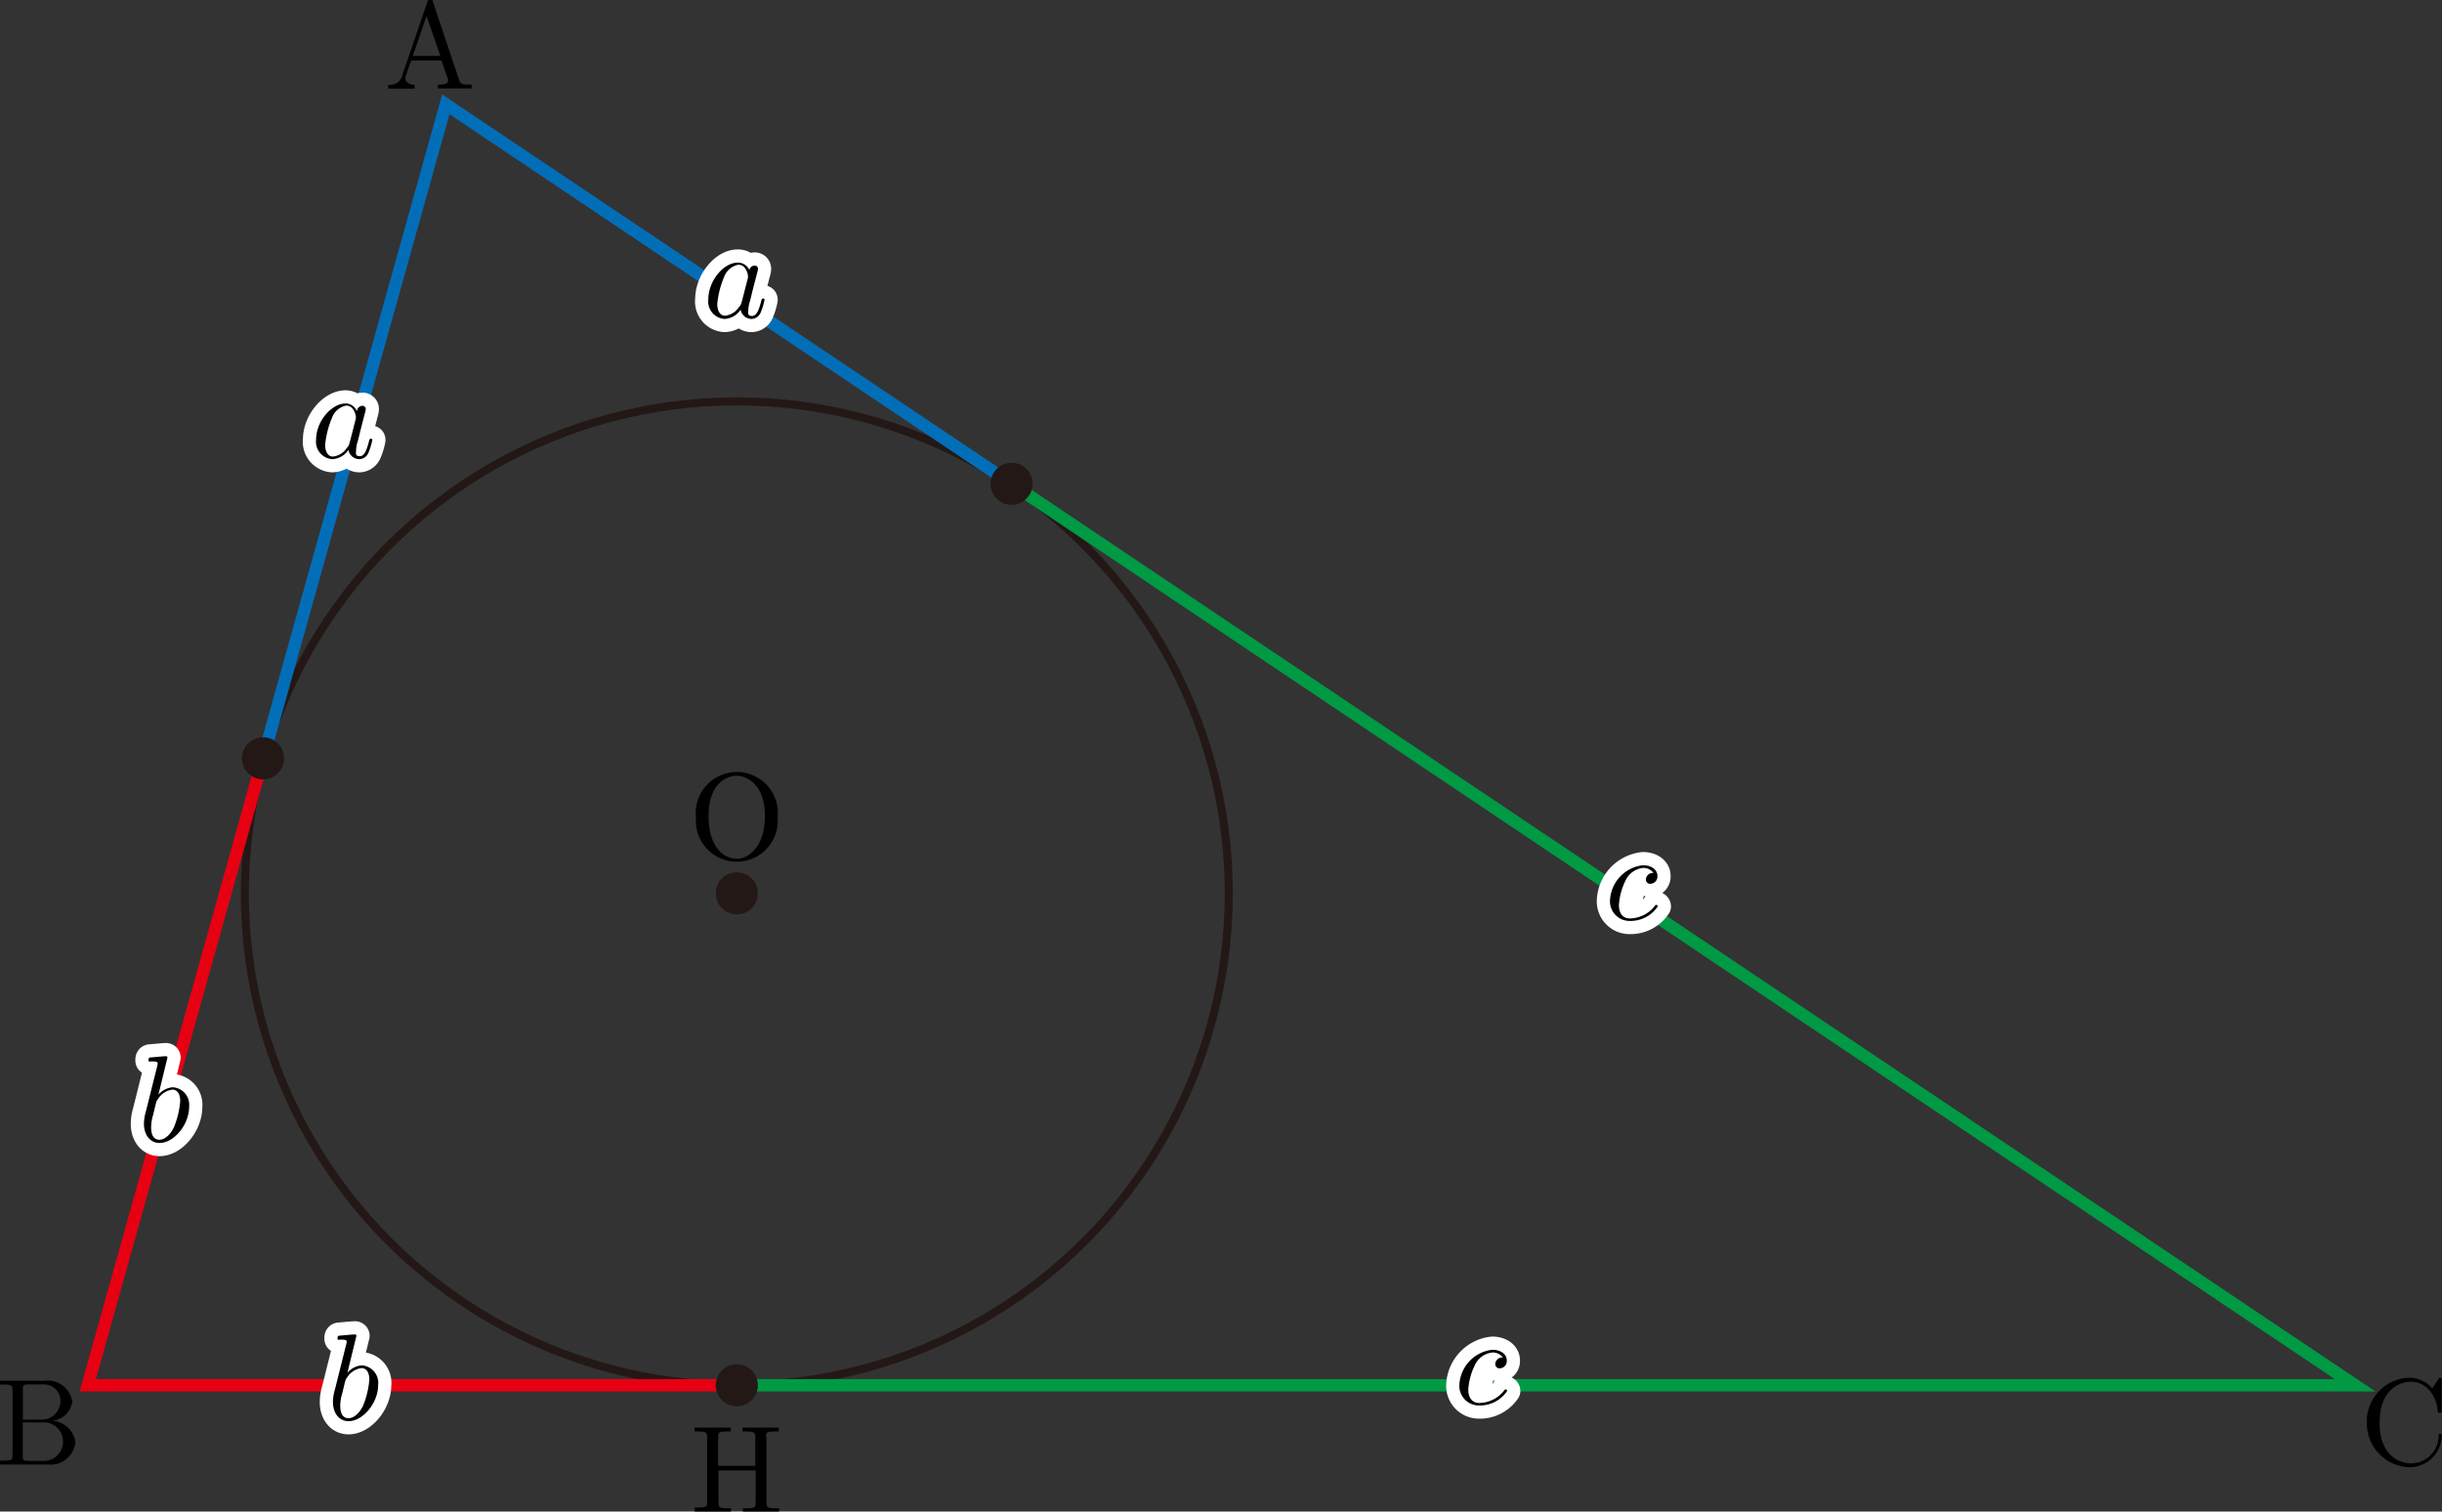 <svg id="第_問" data-name="第５問" xmlns="http://www.w3.org/2000/svg" viewBox="0 0 197.3 122.13"><rect x="0" y="0" width="197.3" height="122.13" fill="#333333" stroke="none"/><title>1A_5_03</title><g id="_1A_5_03" data-name="1A_5_03"><g id="円_" data-name="円Ｏ"><circle cx="59.53" cy="72.18" r="39.75" fill="none" stroke="#231815" stroke-linejoin="bevel" stroke-width="0.65"/><circle cx="59.53" cy="72.18" r="1.7" fill="#231815"/></g><g id="三角形"><polygon points="7.09 111.93 36.02 8.43 190.28 111.93 7.09 111.93" fill="none" stroke="#231815" stroke-linejoin="bevel" stroke-width="0.65"/></g><path d="M51.76,558c0-.13-.07-.2-.23-.2s-.19.06-.24.2L49.24,564a1,1,0,0,1-1.11.67v.31c.23,0,.66,0,1,0l1.14,0v-.31c-.5,0-.74-.25-.74-.51a.73.73,0,0,1,0-.15l.46-1.3h2.45l.53,1.52a.67.67,0,0,1,0,.14c0,.29-.56.29-.82.29v.31c.36,0,1.05,0,1.43,0l1.3,0v-.31h-.18c-.6,0-.74-.07-.84-.4L51.76,558Zm-.53,1.11,1.12,3.23H50.12l1.11-3.23" transform="translate(-16.77 -557.82)"/><path d="M18.62,672.53v-2.45c0-.33,0-.4.49-.4h1.23a1.32,1.32,0,0,1,1.31,1.37,1.5,1.5,0,0,1-1.59,1.47Zm2.34.09a1.8,1.8,0,0,0,1.65-1.56,2,2,0,0,0-2.2-1.68H16.77v.31H17c.76,0,.78.11.78.46v5.23c0,.36,0,.46-.78.46h-.24v.31h3.89a2,2,0,0,0,2.21-1.82A2,2,0,0,0,21,672.62Zm-.61,3.24H19.1c-.47,0-.49-.07-.49-.4v-2.71h1.87a1.56,1.56,0,0,1-.14,3.11" transform="translate(-16.77 -557.82)"/><path d="M208,672.75a3.54,3.54,0,0,0,3.46,3.62,2.6,2.6,0,0,0,2.59-2.53c0-.1,0-.17-.13-.17s-.11.06-.12.16a2.25,2.25,0,0,1-2.22,2.23c-.61,0-2.55-.33-2.55-3.29s1.94-3.31,2.54-3.31c1.08,0,2,.9,2.16,2.35,0,.14,0,.17.16.17s.16,0,.16-.24v-2.35c0-.17,0-.24-.11-.24s-.08,0-.16.12l-.5.73a2.44,2.44,0,0,0-1.83-.86,3.54,3.54,0,0,0-3.46,3.6" transform="translate(-16.77 -557.82)"/><path d="M78.66,673.94c0-.36,0-.46.78-.46h.24v-.31c-.35,0-1.08,0-1.46,0s-1.12,0-1.47,0v.31H77c.77,0,.79.11.79.46v2.32h-3v-2.32c0-.36,0-.46.78-.46h.24v-.31c-.35,0-1.08,0-1.46,0s-1.12,0-1.47,0v.31h.24c.77,0,.78.11.78.46v5.23c0,.36,0,.46-.78.46H72.9V680c.35,0,1.08,0,1.46,0s1.12,0,1.47,0v-.31H75.6c-.76,0-.78-.11-.78-.46v-2.6h3v2.6c0,.36,0,.46-.79.46h-.24V680c.35,0,1.08,0,1.46,0s1.12,0,1.47,0v-.31h-.24c-.76,0-.78-.11-.78-.46v-5.23" transform="translate(-16.77 -557.82)"/><path d="M79.6,623.88a3.32,3.32,0,1,0-6.6,0,3.31,3.31,0,1,0,6.6,0Zm-3.3,3.33c-1,0-2.28-.87-2.28-3.47s1.45-3.24,2.27-3.24,2.28.7,2.28,3.24-1.36,3.47-2.27,3.47" transform="translate(-16.77 -557.82)"/><polyline points="21.25 61.27 36.02 8.43 81.72 39.09" fill="none" stroke="#036eb8" stroke-miterlimit="10"/><polyline points="81.72 39.09 190.28 111.93 59.52 111.93" fill="none" stroke="#094" stroke-miterlimit="10"/><polyline points="59.52 111.93 7.09 111.93 21.25 61.27" fill="none" stroke="#e60012" stroke-miterlimit="10"/><circle cx="59.53" cy="111.93" r="1.7" fill="#231815"/><circle cx="81.73" cy="39.09" r="1.7" fill="#231815"/><circle cx="21.25" cy="61.27" r="1.7" fill="#231815"/><path d="M150.37,628.36a.52.52,0,0,0-.44.14.53.53,0,0,0-.18.38.34.34,0,0,0,.37.35.59.59,0,0,0,.56-.64c0-.49-.47-.86-1.17-.86a3,3,0,0,0-2.66,2.82,1.58,1.58,0,0,0,1.61,1.68,2.65,2.65,0,0,0,2.25-1.17.14.14,0,0,0-.12-.13s-.07,0-.13.1a2.59,2.59,0,0,1-2,1c-.63,0,.5-4.06,1-4.06a1,1,0,0,1,.85.4" transform="translate(-16.77 -557.82)" fill="none" stroke="#fff" stroke-linecap="round" stroke-linejoin="round" stroke-width="2.13"/><path d="M150.37,628.36a.52.52,0,0,0-.44.14.53.53,0,0,0-.18.38.34.34,0,0,0,.37.35.59.59,0,0,0,.56-.64c0-.49-.47-.86-1.17-.86a3,3,0,0,0-2.66,2.82,1.58,1.58,0,0,0,1.61,1.68,2.65,2.65,0,0,0,2.25-1.17.14.14,0,0,0-.12-.13s-.07,0-.13.1a2.59,2.59,0,0,1-2,1c-.63,0-.89-.49-.89-1.08a5.22,5.22,0,0,1,.54-2,1.76,1.76,0,0,1,1.4-1,1,1,0,0,1,.85.4" transform="translate(-16.77 -557.82)"/><path d="M30.3,643.27s0-.11-.13-.11-1,.08-1.21.1c-.08,0-.19,0-.19.2s.09.12.24.12c.48,0,.5.07.5.17s-.09.41-.14.62l-.81,3.24a3.58,3.58,0,0,0-.16,1c0,.95.53,1.56,1.26,1.56,1.17,0,2.39-1.48,2.39-2.91a1.42,1.42,0,0,0-1.32-1.59,1.7,1.7,0,0,0-1.16.6l.73-3ZM29.36,647c.06-.22.06-.24.15-.34a1.62,1.62,0,0,1,1.19-.8c.36,0,.63.3.63.94a7.05,7.05,0,0,1-.51,2.11c-.33.67-.79,1-1.17,1s-.67-.27-.67-1a3.42,3.42,0,0,1,.16-1l.22-.92" transform="translate(-16.77 -557.82)" fill="none" stroke="#fff" stroke-linecap="round" stroke-linejoin="round" stroke-width="2.13"/><path d="M30.3,643.27s0-.11-.13-.11-1,.08-1.21.1c-.08,0-.19,0-.19.2s.09.12.24.12c.48,0,.5.07.5.17s-.09.41-.14.62l-.81,3.24a3.58,3.58,0,0,0-.16,1c0,.95.53,1.56,1.26,1.56,1.17,0,2.39-1.48,2.39-2.91a1.42,1.42,0,0,0-1.32-1.59,1.7,1.7,0,0,0-1.16.6l.73-3ZM29.36,647c.06-.22.06-.24.15-.34a1.62,1.62,0,0,1,1.19-.8c.36,0,.63.3.63.94a7.05,7.05,0,0,1-.51,2.11c-.33.67-.79,1-1.17,1s-.67-.27-.67-1a3.42,3.42,0,0,1,.16-1l.22-.92" transform="translate(-16.77 -557.82)"/><path d="M45.61,591.06a1,1,0,0,0-.91-.64c-1.16,0-2.39,1.46-2.39,2.91a1.41,1.41,0,0,0,1.32,1.59,1.67,1.67,0,0,0,1.29-.75.9.9,0,0,0,.9.75.83.83,0,0,0,.73-.55,5.16,5.16,0,0,0,.3-1c0-.1-.09-.1-.12-.1s-.11,0-.14.18c-.17.65-.35,1.23-.75,1.23s-.3-.26-.3-.46a2.54,2.54,0,0,1,.13-.73c.11-.41.13-.52.22-.89l.36-1.39a1.39,1.39,0,0,0,.07-.33.26.26,0,0,0-.29-.27.46.46,0,0,0-.42.44ZM45,593.63a.64.64,0,0,1-.2.37,1.54,1.54,0,0,1-1.12.71c-.5,0-.64-.55-.64-.94a7.32,7.32,0,0,1,.55-2.18,1.53,1.53,0,0,1,1.15-1c.65,0,.78.82.78.88a.9.9,0,0,1,0,.17l-.5,1.95" transform="translate(-16.77 -557.82)" fill="none" stroke="#fff" stroke-linecap="round" stroke-linejoin="round" stroke-width="2.13"/><path d="M45.61,591.06a1,1,0,0,0-.91-.64c-1.16,0-2.39,1.46-2.39,2.91a1.41,1.41,0,0,0,1.32,1.59,1.67,1.67,0,0,0,1.29-.75.9.9,0,0,0,.9.75.83.83,0,0,0,.73-.55,5.16,5.16,0,0,0,.3-1c0-.1-.09-.1-.12-.1s-.11,0-.14.18c-.17.65-.35,1.23-.75,1.23s-.3-.26-.3-.46a2.54,2.54,0,0,1,.13-.73c.11-.41.13-.52.22-.89l.36-1.39a1.39,1.39,0,0,0,.07-.33.26.26,0,0,0-.29-.27.46.46,0,0,0-.42.44ZM45,593.63a.64.64,0,0,1-.2.37,1.54,1.54,0,0,1-1.12.71c-.5,0-.64-.55-.64-.94a7.32,7.32,0,0,1,.55-2.18,1.53,1.53,0,0,1,1.15-1c.65,0,.78.82.78.88a.9.9,0,0,1,0,.17l-.5,1.95" transform="translate(-16.77 -557.82)"/><path d="M138.2,667.51a.52.52,0,0,0-.44.14.53.53,0,0,0-.18.38.34.34,0,0,0,.37.35.59.59,0,0,0,.56-.64c0-.49-.47-.86-1.17-.86a3,3,0,0,0-2.66,2.82,1.58,1.58,0,0,0,1.61,1.68,2.65,2.65,0,0,0,2.25-1.17.14.14,0,0,0-.12-.13s-.07,0-.13.1a2.59,2.59,0,0,1-2,1c-.63,0,.5-4.06,1-4.06a1,1,0,0,1,.85.4" transform="translate(-16.77 -557.82)" fill="none" stroke="#fff" stroke-linecap="round" stroke-linejoin="round" stroke-width="2.13"/><path d="M138.2,667.51a.52.52,0,0,0-.44.14.53.53,0,0,0-.18.38.34.34,0,0,0,.37.35.59.59,0,0,0,.56-.64c0-.49-.47-.86-1.17-.86a3,3,0,0,0-2.66,2.82,1.58,1.58,0,0,0,1.61,1.68,2.65,2.65,0,0,0,2.25-1.17.14.14,0,0,0-.12-.13s-.07,0-.13.1a2.59,2.59,0,0,1-2,1c-.63,0-.89-.49-.89-1.08a5.22,5.22,0,0,1,.54-2,1.76,1.76,0,0,1,1.4-1,1,1,0,0,1,.85.4" transform="translate(-16.77 -557.82)"/><path d="M45.57,665.75s0-.11-.13-.11-1,.08-1.21.1c-.08,0-.19,0-.19.2s.09.12.24.12c.48,0,.5.07.5.17s-.09.41-.14.62l-.81,3.24a3.58,3.58,0,0,0-.16,1c0,.95.53,1.56,1.26,1.56,1.17,0,2.39-1.48,2.39-2.91A1.42,1.42,0,0,0,46,668.14a1.7,1.7,0,0,0-1.16.6l.73-3Zm-.93,3.75c.06-.22.06-.24.15-.34a1.62,1.62,0,0,1,1.19-.8c.36,0,.63.3.63.94a7.05,7.05,0,0,1-.51,2.11c-.33.67-.79,1-1.17,1s-.67-.27-.67-1a3.42,3.42,0,0,1,.16-1l.22-.92" transform="translate(-16.77 -557.82)" fill="none" stroke="#fff" stroke-linecap="round" stroke-linejoin="round" stroke-width="2.13"/><path d="M45.57,665.75s0-.11-.13-.11-1,.08-1.21.1c-.08,0-.19,0-.19.2s.09.12.24.12c.48,0,.5.07.5.17s-.09.41-.14.62l-.81,3.24a3.58,3.58,0,0,0-.16,1c0,.95.53,1.56,1.26,1.56,1.17,0,2.39-1.48,2.39-2.91A1.42,1.42,0,0,0,46,668.14a1.7,1.7,0,0,0-1.16.6l.73-3Zm-.93,3.75c.06-.22.06-.24.15-.34a1.62,1.62,0,0,1,1.19-.8c.36,0,.63.3.63.94a7.05,7.05,0,0,1-.51,2.11c-.33.67-.79,1-1.17,1s-.67-.27-.67-1a3.42,3.42,0,0,1,.16-1l.22-.92" transform="translate(-16.77 -557.82)"/><path d="M77.33,579.68a1,1,0,0,0-.91-.64C75.25,579,74,580.51,74,582a1.41,1.41,0,0,0,1.32,1.59,1.67,1.67,0,0,0,1.29-.75.9.9,0,0,0,.9.75.83.83,0,0,0,.73-.55,5.16,5.16,0,0,0,.3-1c0-.1-.09-.1-.12-.1s-.11,0-.14.18c-.17.65-.35,1.23-.75,1.23s-.3-.26-.3-.46a2.54,2.54,0,0,1,.13-.73c.11-.41.13-.52.22-.89l.36-1.39a1.39,1.39,0,0,0,.07-.33.26.26,0,0,0-.29-.27.46.46,0,0,0-.42.44Zm-.65,2.57a.64.64,0,0,1-.2.37,1.54,1.54,0,0,1-1.12.71c-.5,0-.64-.55-.64-.94a7.32,7.32,0,0,1,.55-2.18,1.53,1.53,0,0,1,1.15-1c.65,0,.78.82.78.88a.9.9,0,0,1,0,.17l-.5,1.95" transform="translate(-16.77 -557.82)" fill="none" stroke="#fff" stroke-linecap="round" stroke-linejoin="round" stroke-width="2.13"/><path d="M77.33,579.68a1,1,0,0,0-.91-.64C75.25,579,74,580.51,74,582a1.41,1.41,0,0,0,1.32,1.59,1.67,1.67,0,0,0,1.29-.75.9.9,0,0,0,.9.75.83.83,0,0,0,.73-.55,5.16,5.16,0,0,0,.3-1c0-.1-.09-.1-.12-.1s-.11,0-.14.18c-.17.65-.35,1.23-.75,1.23s-.3-.26-.3-.46a2.54,2.54,0,0,1,.13-.73c.11-.41.13-.52.22-.89l.36-1.39a1.39,1.39,0,0,0,.07-.33.26.26,0,0,0-.29-.27.46.46,0,0,0-.42.44Zm-.65,2.57a.64.64,0,0,1-.2.37,1.54,1.54,0,0,1-1.12.71c-.5,0-.64-.55-.64-.94a7.32,7.32,0,0,1,.55-2.18,1.53,1.53,0,0,1,1.15-1c.65,0,.78.82.78.88a.9.9,0,0,1,0,.17l-.5,1.95" transform="translate(-16.77 -557.82)"/></g></svg>